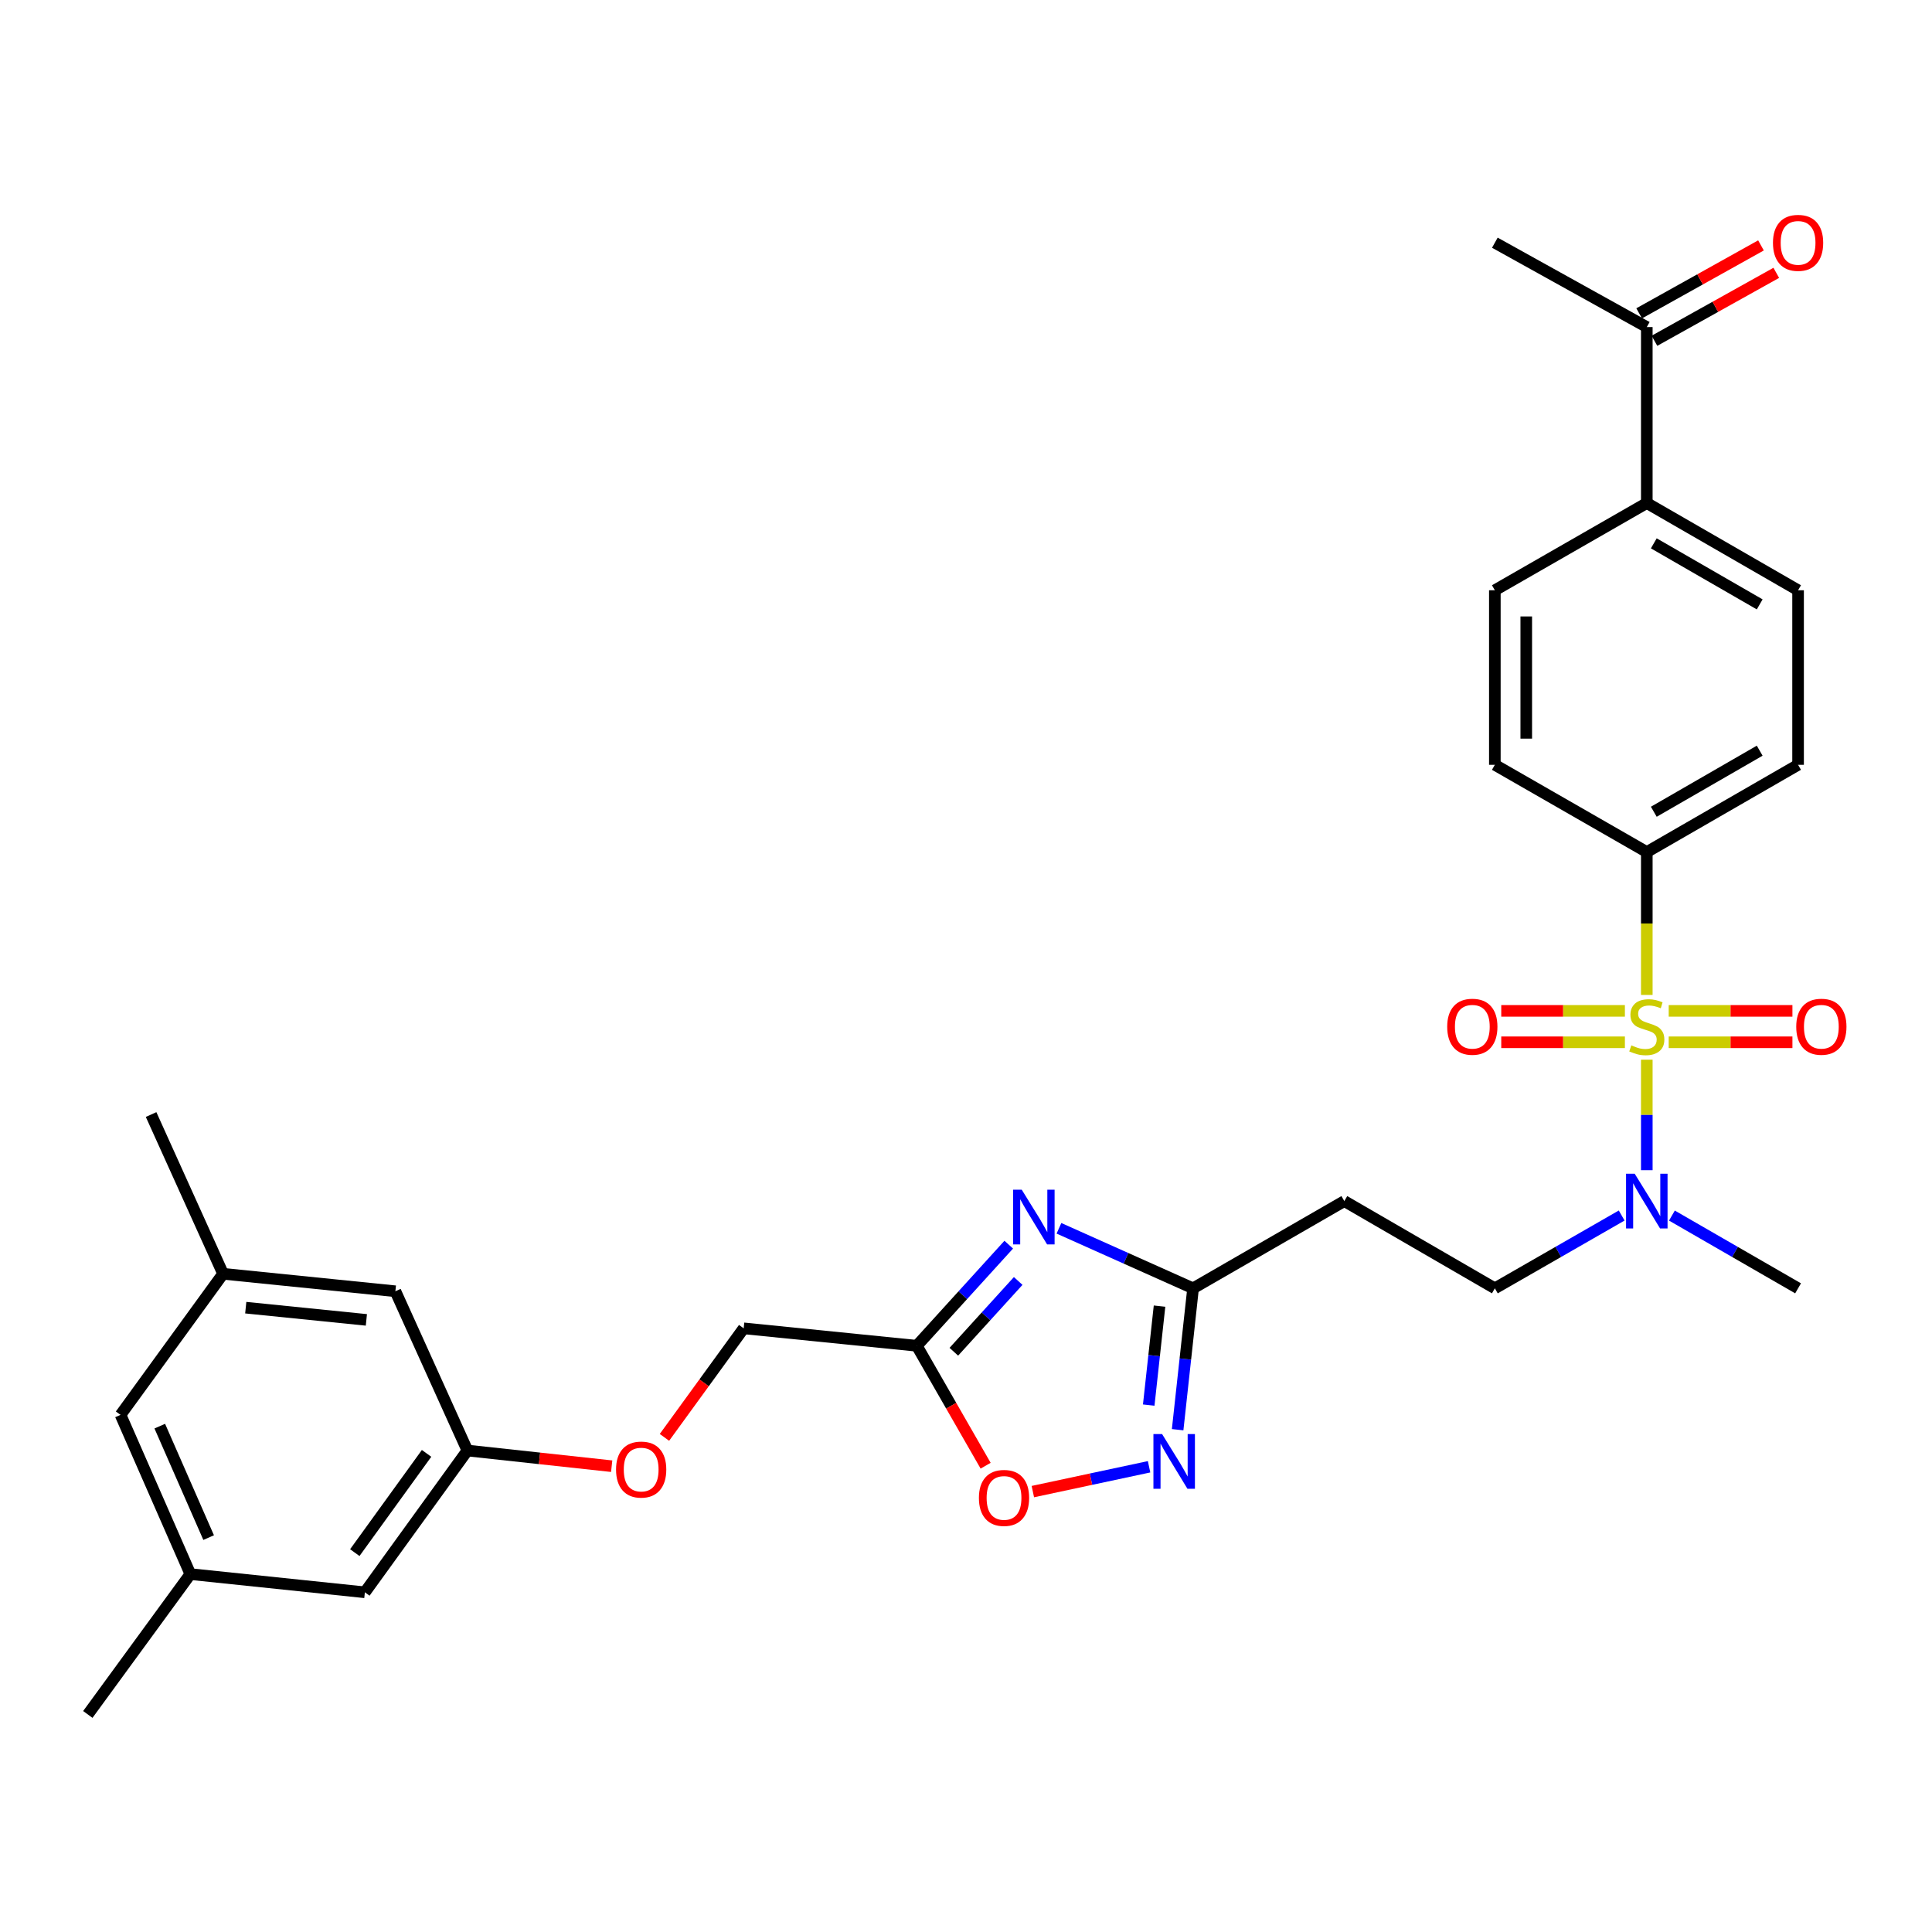 <?xml version='1.0' encoding='iso-8859-1'?>
<svg version='1.1' baseProfile='full'
              xmlns='http://www.w3.org/2000/svg'
                      xmlns:rdkit='http://www.rdkit.org/xml'
                      xmlns:xlink='http://www.w3.org/1999/xlink'
                  xml:space='preserve'
width='1000px' height='1000px' viewBox='0 0 1000 1000'>
<!-- END OF HEADER -->
<rect style='opacity:1.0;fill:#FFFFFF;stroke:none' width='1000' height='1000' x='0' y='0'> </rect>
<path class='bond-5' d='M 852.382,548.493 L 852.382,577.094' style='fill:none;fill-rule:evenodd;stroke:#CCCC00;stroke-width:6px;stroke-linecap:butt;stroke-linejoin:miter;stroke-opacity:1' />
<path class='bond-5' d='M 852.382,577.094 L 852.382,605.694' style='fill:none;fill-rule:evenodd;stroke:#0000FF;stroke-width:6px;stroke-linecap:butt;stroke-linejoin:miter;stroke-opacity:1' />
<path class='bond-6' d='M 852.382,514.977 L 852.382,477.997' style='fill:none;fill-rule:evenodd;stroke:#CCCC00;stroke-width:6px;stroke-linecap:butt;stroke-linejoin:miter;stroke-opacity:1' />
<path class='bond-6' d='M 852.382,477.997 L 852.382,441.017' style='fill:none;fill-rule:evenodd;stroke:#000000;stroke-width:6px;stroke-linecap:butt;stroke-linejoin:miter;stroke-opacity:1' />
<path class='bond-7' d='M 841.044,523.226 L 809.045,523.226' style='fill:none;fill-rule:evenodd;stroke:#CCCC00;stroke-width:6px;stroke-linecap:butt;stroke-linejoin:miter;stroke-opacity:1' />
<path class='bond-7' d='M 809.045,523.226 L 777.046,523.226' style='fill:none;fill-rule:evenodd;stroke:#FF0000;stroke-width:6px;stroke-linecap:butt;stroke-linejoin:miter;stroke-opacity:1' />
<path class='bond-7' d='M 841.044,539.484 L 809.045,539.484' style='fill:none;fill-rule:evenodd;stroke:#CCCC00;stroke-width:6px;stroke-linecap:butt;stroke-linejoin:miter;stroke-opacity:1' />
<path class='bond-7' d='M 809.045,539.484 L 777.046,539.484' style='fill:none;fill-rule:evenodd;stroke:#FF0000;stroke-width:6px;stroke-linecap:butt;stroke-linejoin:miter;stroke-opacity:1' />
<path class='bond-8' d='M 863.721,539.484 L 895.737,539.484' style='fill:none;fill-rule:evenodd;stroke:#CCCC00;stroke-width:6px;stroke-linecap:butt;stroke-linejoin:miter;stroke-opacity:1' />
<path class='bond-8' d='M 895.737,539.484 L 927.754,539.484' style='fill:none;fill-rule:evenodd;stroke:#FF0000;stroke-width:6px;stroke-linecap:butt;stroke-linejoin:miter;stroke-opacity:1' />
<path class='bond-8' d='M 863.721,523.226 L 895.737,523.226' style='fill:none;fill-rule:evenodd;stroke:#CCCC00;stroke-width:6px;stroke-linecap:butt;stroke-linejoin:miter;stroke-opacity:1' />
<path class='bond-8' d='M 895.737,523.226 L 927.754,523.226' style='fill:none;fill-rule:evenodd;stroke:#FF0000;stroke-width:6px;stroke-linecap:butt;stroke-linejoin:miter;stroke-opacity:1' />
<path class='bond-0' d='M 548.113,635.765 L 582.822,651.3' style='fill:none;fill-rule:evenodd;stroke:#0000FF;stroke-width:6px;stroke-linecap:butt;stroke-linejoin:miter;stroke-opacity:1' />
<path class='bond-0' d='M 582.822,651.3 L 617.532,666.835' style='fill:none;fill-rule:evenodd;stroke:#000000;stroke-width:6px;stroke-linecap:butt;stroke-linejoin:miter;stroke-opacity:1' />
<path class='bond-2' d='M 522.124,644.237 L 498.331,670.407' style='fill:none;fill-rule:evenodd;stroke:#0000FF;stroke-width:6px;stroke-linecap:butt;stroke-linejoin:miter;stroke-opacity:1' />
<path class='bond-2' d='M 498.331,670.407 L 474.538,696.577' style='fill:none;fill-rule:evenodd;stroke:#000000;stroke-width:6px;stroke-linecap:butt;stroke-linejoin:miter;stroke-opacity:1' />
<path class='bond-2' d='M 527.015,663.025 L 510.36,681.344' style='fill:none;fill-rule:evenodd;stroke:#0000FF;stroke-width:6px;stroke-linecap:butt;stroke-linejoin:miter;stroke-opacity:1' />
<path class='bond-2' d='M 510.36,681.344 L 493.705,699.663' style='fill:none;fill-rule:evenodd;stroke:#000000;stroke-width:6px;stroke-linecap:butt;stroke-linejoin:miter;stroke-opacity:1' />
<path class='bond-1' d='M 609.543,740.01 L 613.537,703.423' style='fill:none;fill-rule:evenodd;stroke:#0000FF;stroke-width:6px;stroke-linecap:butt;stroke-linejoin:miter;stroke-opacity:1' />
<path class='bond-1' d='M 613.537,703.423 L 617.532,666.835' style='fill:none;fill-rule:evenodd;stroke:#000000;stroke-width:6px;stroke-linecap:butt;stroke-linejoin:miter;stroke-opacity:1' />
<path class='bond-1' d='M 594.579,727.269 L 597.376,701.658' style='fill:none;fill-rule:evenodd;stroke:#0000FF;stroke-width:6px;stroke-linecap:butt;stroke-linejoin:miter;stroke-opacity:1' />
<path class='bond-1' d='M 597.376,701.658 L 600.172,676.047' style='fill:none;fill-rule:evenodd;stroke:#000000;stroke-width:6px;stroke-linecap:butt;stroke-linejoin:miter;stroke-opacity:1' />
<path class='bond-4' d='M 594.759,759.199 L 564.679,765.624' style='fill:none;fill-rule:evenodd;stroke:#0000FF;stroke-width:6px;stroke-linecap:butt;stroke-linejoin:miter;stroke-opacity:1' />
<path class='bond-4' d='M 564.679,765.624 L 534.599,772.05' style='fill:none;fill-rule:evenodd;stroke:#FF0000;stroke-width:6px;stroke-linecap:butt;stroke-linejoin:miter;stroke-opacity:1' />
<path class='bond-19' d='M 474.538,696.577 L 384.931,687.545' style='fill:none;fill-rule:evenodd;stroke:#000000;stroke-width:6px;stroke-linecap:butt;stroke-linejoin:miter;stroke-opacity:1' />
<path class='bond-31' d='M 474.538,696.577 L 492.349,727.614' style='fill:none;fill-rule:evenodd;stroke:#000000;stroke-width:6px;stroke-linecap:butt;stroke-linejoin:miter;stroke-opacity:1' />
<path class='bond-31' d='M 492.349,727.614 L 510.16,758.65' style='fill:none;fill-rule:evenodd;stroke:#FF0000;stroke-width:6px;stroke-linecap:butt;stroke-linejoin:miter;stroke-opacity:1' />
<path class='bond-3' d='M 617.532,666.835 L 695.822,621.684' style='fill:none;fill-rule:evenodd;stroke:#000000;stroke-width:6px;stroke-linecap:butt;stroke-linejoin:miter;stroke-opacity:1' />
<path class='bond-12' d='M 839.375,629.151 L 806.553,647.993' style='fill:none;fill-rule:evenodd;stroke:#0000FF;stroke-width:6px;stroke-linecap:butt;stroke-linejoin:miter;stroke-opacity:1' />
<path class='bond-12' d='M 806.553,647.993 L 773.732,666.835' style='fill:none;fill-rule:evenodd;stroke:#000000;stroke-width:6px;stroke-linecap:butt;stroke-linejoin:miter;stroke-opacity:1' />
<path class='bond-26' d='M 865.382,629.18 L 898.031,648.008' style='fill:none;fill-rule:evenodd;stroke:#0000FF;stroke-width:6px;stroke-linecap:butt;stroke-linejoin:miter;stroke-opacity:1' />
<path class='bond-26' d='M 898.031,648.008 L 930.681,666.835' style='fill:none;fill-rule:evenodd;stroke:#000000;stroke-width:6px;stroke-linecap:butt;stroke-linejoin:miter;stroke-opacity:1' />
<path class='bond-14' d='M 852.382,441.017 L 773.732,395.866' style='fill:none;fill-rule:evenodd;stroke:#000000;stroke-width:6px;stroke-linecap:butt;stroke-linejoin:miter;stroke-opacity:1' />
<path class='bond-15' d='M 852.382,441.017 L 930.681,395.866' style='fill:none;fill-rule:evenodd;stroke:#000000;stroke-width:6px;stroke-linecap:butt;stroke-linejoin:miter;stroke-opacity:1' />
<path class='bond-15' d='M 856.006,420.161 L 910.814,388.555' style='fill:none;fill-rule:evenodd;stroke:#000000;stroke-width:6px;stroke-linecap:butt;stroke-linejoin:miter;stroke-opacity:1' />
<path class='bond-9' d='M 695.822,621.684 L 773.732,666.835' style='fill:none;fill-rule:evenodd;stroke:#000000;stroke-width:6px;stroke-linecap:butt;stroke-linejoin:miter;stroke-opacity:1' />
<path class='bond-10' d='M 852.382,260.377 L 930.681,305.519' style='fill:none;fill-rule:evenodd;stroke:#000000;stroke-width:6px;stroke-linecap:butt;stroke-linejoin:miter;stroke-opacity:1' />
<path class='bond-10' d='M 856.007,281.233 L 910.816,312.832' style='fill:none;fill-rule:evenodd;stroke:#000000;stroke-width:6px;stroke-linecap:butt;stroke-linejoin:miter;stroke-opacity:1' />
<path class='bond-11' d='M 852.382,260.377 L 852.382,169.289' style='fill:none;fill-rule:evenodd;stroke:#000000;stroke-width:6px;stroke-linecap:butt;stroke-linejoin:miter;stroke-opacity:1' />
<path class='bond-30' d='M 852.382,260.377 L 773.732,305.519' style='fill:none;fill-rule:evenodd;stroke:#000000;stroke-width:6px;stroke-linecap:butt;stroke-linejoin:miter;stroke-opacity:1' />
<path class='bond-16' d='M 856.342,176.389 L 887.87,158.804' style='fill:none;fill-rule:evenodd;stroke:#000000;stroke-width:6px;stroke-linecap:butt;stroke-linejoin:miter;stroke-opacity:1' />
<path class='bond-16' d='M 887.87,158.804 L 919.399,141.22' style='fill:none;fill-rule:evenodd;stroke:#FF0000;stroke-width:6px;stroke-linecap:butt;stroke-linejoin:miter;stroke-opacity:1' />
<path class='bond-16' d='M 848.423,162.19 L 879.951,144.606' style='fill:none;fill-rule:evenodd;stroke:#000000;stroke-width:6px;stroke-linecap:butt;stroke-linejoin:miter;stroke-opacity:1' />
<path class='bond-16' d='M 879.951,144.606 L 911.48,127.021' style='fill:none;fill-rule:evenodd;stroke:#FF0000;stroke-width:6px;stroke-linecap:butt;stroke-linejoin:miter;stroke-opacity:1' />
<path class='bond-27' d='M 852.382,169.289 L 773.732,125.62' style='fill:none;fill-rule:evenodd;stroke:#000000;stroke-width:6px;stroke-linecap:butt;stroke-linejoin:miter;stroke-opacity:1' />
<path class='bond-13' d='M 241.928,750.787 L 279.267,754.845' style='fill:none;fill-rule:evenodd;stroke:#000000;stroke-width:6px;stroke-linecap:butt;stroke-linejoin:miter;stroke-opacity:1' />
<path class='bond-13' d='M 279.267,754.845 L 316.606,758.902' style='fill:none;fill-rule:evenodd;stroke:#FF0000;stroke-width:6px;stroke-linecap:butt;stroke-linejoin:miter;stroke-opacity:1' />
<path class='bond-23' d='M 241.928,750.787 L 204.653,668.352' style='fill:none;fill-rule:evenodd;stroke:#000000;stroke-width:6px;stroke-linecap:butt;stroke-linejoin:miter;stroke-opacity:1' />
<path class='bond-24' d='M 241.928,750.787 L 188.856,824.172' style='fill:none;fill-rule:evenodd;stroke:#000000;stroke-width:6px;stroke-linecap:butt;stroke-linejoin:miter;stroke-opacity:1' />
<path class='bond-24' d='M 220.793,752.268 L 183.643,803.637' style='fill:none;fill-rule:evenodd;stroke:#000000;stroke-width:6px;stroke-linecap:butt;stroke-linejoin:miter;stroke-opacity:1' />
<path class='bond-18' d='M 773.732,395.866 L 773.732,305.519' style='fill:none;fill-rule:evenodd;stroke:#000000;stroke-width:6px;stroke-linecap:butt;stroke-linejoin:miter;stroke-opacity:1' />
<path class='bond-18' d='M 789.989,382.314 L 789.989,319.071' style='fill:none;fill-rule:evenodd;stroke:#000000;stroke-width:6px;stroke-linecap:butt;stroke-linejoin:miter;stroke-opacity:1' />
<path class='bond-17' d='M 930.681,395.866 L 930.681,305.519' style='fill:none;fill-rule:evenodd;stroke:#000000;stroke-width:6px;stroke-linecap:butt;stroke-linejoin:miter;stroke-opacity:1' />
<path class='bond-22' d='M 384.931,687.545 L 364.423,715.764' style='fill:none;fill-rule:evenodd;stroke:#000000;stroke-width:6px;stroke-linecap:butt;stroke-linejoin:miter;stroke-opacity:1' />
<path class='bond-22' d='M 364.423,715.764 L 343.915,743.984' style='fill:none;fill-rule:evenodd;stroke:#FF0000;stroke-width:6px;stroke-linecap:butt;stroke-linejoin:miter;stroke-opacity:1' />
<path class='bond-20' d='M 115.462,659.311 L 204.653,668.352' style='fill:none;fill-rule:evenodd;stroke:#000000;stroke-width:6px;stroke-linecap:butt;stroke-linejoin:miter;stroke-opacity:1' />
<path class='bond-20' d='M 127.201,676.842 L 189.634,683.171' style='fill:none;fill-rule:evenodd;stroke:#000000;stroke-width:6px;stroke-linecap:butt;stroke-linejoin:miter;stroke-opacity:1' />
<path class='bond-28' d='M 115.462,659.311 L 78.205,576.885' style='fill:none;fill-rule:evenodd;stroke:#000000;stroke-width:6px;stroke-linecap:butt;stroke-linejoin:miter;stroke-opacity:1' />
<path class='bond-32' d='M 115.462,659.311 L 62.389,732.335' style='fill:none;fill-rule:evenodd;stroke:#000000;stroke-width:6px;stroke-linecap:butt;stroke-linejoin:miter;stroke-opacity:1' />
<path class='bond-21' d='M 98.527,814.752 L 188.856,824.172' style='fill:none;fill-rule:evenodd;stroke:#000000;stroke-width:6px;stroke-linecap:butt;stroke-linejoin:miter;stroke-opacity:1' />
<path class='bond-25' d='M 98.527,814.752 L 62.389,732.335' style='fill:none;fill-rule:evenodd;stroke:#000000;stroke-width:6px;stroke-linecap:butt;stroke-linejoin:miter;stroke-opacity:1' />
<path class='bond-25' d='M 107.995,795.861 L 82.699,738.169' style='fill:none;fill-rule:evenodd;stroke:#000000;stroke-width:6px;stroke-linecap:butt;stroke-linejoin:miter;stroke-opacity:1' />
<path class='bond-29' d='M 98.527,814.752 L 45.455,887.396' style='fill:none;fill-rule:evenodd;stroke:#000000;stroke-width:6px;stroke-linecap:butt;stroke-linejoin:miter;stroke-opacity:1' />
<path  class='atom-0' d='M 844.382 541.075
Q 844.702 541.195, 846.022 541.755
Q 847.342 542.315, 848.782 542.675
Q 850.262 542.995, 851.702 542.995
Q 854.382 542.995, 855.942 541.715
Q 857.502 540.395, 857.502 538.115
Q 857.502 536.555, 856.702 535.595
Q 855.942 534.635, 854.742 534.115
Q 853.542 533.595, 851.542 532.995
Q 849.022 532.235, 847.502 531.515
Q 846.022 530.795, 844.942 529.275
Q 843.902 527.755, 843.902 525.195
Q 843.902 521.635, 846.302 519.435
Q 848.742 517.235, 853.542 517.235
Q 856.822 517.235, 860.542 518.795
L 859.622 521.875
Q 856.222 520.475, 853.662 520.475
Q 850.902 520.475, 849.382 521.635
Q 847.862 522.755, 847.902 524.715
Q 847.902 526.235, 848.662 527.155
Q 849.462 528.075, 850.582 528.595
Q 851.742 529.115, 853.662 529.715
Q 856.222 530.515, 857.742 531.315
Q 859.262 532.115, 860.342 533.755
Q 861.462 535.355, 861.462 538.115
Q 861.462 542.035, 858.822 544.155
Q 856.222 546.235, 851.862 546.235
Q 849.342 546.235, 847.422 545.675
Q 845.542 545.155, 843.302 544.235
L 844.382 541.075
' fill='#CCCC00'/>
<path  class='atom-1' d='M 528.855 615.788
L 538.135 630.788
Q 539.055 632.268, 540.535 634.948
Q 542.015 637.628, 542.095 637.788
L 542.095 615.788
L 545.855 615.788
L 545.855 644.108
L 541.975 644.108
L 532.015 627.708
Q 530.855 625.788, 529.615 623.588
Q 528.415 621.388, 528.055 620.708
L 528.055 644.108
L 524.375 644.108
L 524.375 615.788
L 528.855 615.788
' fill='#0000FF'/>
<path  class='atom-2' d='M 601.491 742.263
L 610.771 757.263
Q 611.691 758.743, 613.171 761.423
Q 614.651 764.103, 614.731 764.263
L 614.731 742.263
L 618.491 742.263
L 618.491 770.583
L 614.611 770.583
L 604.651 754.183
Q 603.491 752.263, 602.251 750.063
Q 601.051 747.863, 600.691 747.183
L 600.691 770.583
L 597.011 770.583
L 597.011 742.263
L 601.491 742.263
' fill='#0000FF'/>
<path  class='atom-5' d='M 506.68 775.317
Q 506.68 768.517, 510.04 764.717
Q 513.4 760.917, 519.68 760.917
Q 525.96 760.917, 529.32 764.717
Q 532.68 768.517, 532.68 775.317
Q 532.68 782.197, 529.28 786.117
Q 525.88 789.997, 519.68 789.997
Q 513.44 789.997, 510.04 786.117
Q 506.68 782.237, 506.68 775.317
M 519.68 786.797
Q 524 786.797, 526.32 783.917
Q 528.68 780.997, 528.68 775.317
Q 528.68 769.757, 526.32 766.957
Q 524 764.117, 519.68 764.117
Q 515.36 764.117, 513 766.917
Q 510.68 769.717, 510.68 775.317
Q 510.68 781.037, 513 783.917
Q 515.36 786.797, 519.68 786.797
' fill='#FF0000'/>
<path  class='atom-6' d='M 846.122 607.524
L 855.402 622.524
Q 856.322 624.004, 857.802 626.684
Q 859.282 629.364, 859.362 629.524
L 859.362 607.524
L 863.122 607.524
L 863.122 635.844
L 859.242 635.844
L 849.282 619.444
Q 848.122 617.524, 846.882 615.324
Q 845.682 613.124, 845.322 612.444
L 845.322 635.844
L 841.642 635.844
L 841.642 607.524
L 846.122 607.524
' fill='#0000FF'/>
<path  class='atom-8' d='M 749.071 531.435
Q 749.071 524.635, 752.431 520.835
Q 755.791 517.035, 762.071 517.035
Q 768.351 517.035, 771.711 520.835
Q 775.071 524.635, 775.071 531.435
Q 775.071 538.315, 771.671 542.235
Q 768.271 546.115, 762.071 546.115
Q 755.831 546.115, 752.431 542.235
Q 749.071 538.355, 749.071 531.435
M 762.071 542.915
Q 766.391 542.915, 768.711 540.035
Q 771.071 537.115, 771.071 531.435
Q 771.071 525.875, 768.711 523.075
Q 766.391 520.235, 762.071 520.235
Q 757.751 520.235, 755.391 523.035
Q 753.071 525.835, 753.071 531.435
Q 753.071 537.155, 755.391 540.035
Q 757.751 542.915, 762.071 542.915
' fill='#FF0000'/>
<path  class='atom-9' d='M 929.729 531.435
Q 929.729 524.635, 933.089 520.835
Q 936.449 517.035, 942.729 517.035
Q 949.009 517.035, 952.369 520.835
Q 955.729 524.635, 955.729 531.435
Q 955.729 538.315, 952.329 542.235
Q 948.929 546.115, 942.729 546.115
Q 936.489 546.115, 933.089 542.235
Q 929.729 538.355, 929.729 531.435
M 942.729 542.915
Q 947.049 542.915, 949.369 540.035
Q 951.729 537.115, 951.729 531.435
Q 951.729 525.875, 949.369 523.075
Q 947.049 520.235, 942.729 520.235
Q 938.409 520.235, 936.049 523.035
Q 933.729 525.835, 933.729 531.435
Q 933.729 537.155, 936.049 540.035
Q 938.409 542.915, 942.729 542.915
' fill='#FF0000'/>
<path  class='atom-17' d='M 917.681 125.7
Q 917.681 118.9, 921.041 115.1
Q 924.401 111.3, 930.681 111.3
Q 936.961 111.3, 940.321 115.1
Q 943.681 118.9, 943.681 125.7
Q 943.681 132.58, 940.281 136.5
Q 936.881 140.38, 930.681 140.38
Q 924.441 140.38, 921.041 136.5
Q 917.681 132.62, 917.681 125.7
M 930.681 137.18
Q 935.001 137.18, 937.321 134.3
Q 939.681 131.38, 939.681 125.7
Q 939.681 120.14, 937.321 117.34
Q 935.001 114.5, 930.681 114.5
Q 926.361 114.5, 924.001 117.3
Q 921.681 120.1, 921.681 125.7
Q 921.681 131.42, 924.001 134.3
Q 926.361 137.18, 930.681 137.18
' fill='#FF0000'/>
<path  class='atom-23' d='M 318.868 760.64
Q 318.868 753.84, 322.228 750.04
Q 325.588 746.24, 331.868 746.24
Q 338.148 746.24, 341.508 750.04
Q 344.868 753.84, 344.868 760.64
Q 344.868 767.52, 341.468 771.44
Q 338.068 775.32, 331.868 775.32
Q 325.628 775.32, 322.228 771.44
Q 318.868 767.56, 318.868 760.64
M 331.868 772.12
Q 336.188 772.12, 338.508 769.24
Q 340.868 766.32, 340.868 760.64
Q 340.868 755.08, 338.508 752.28
Q 336.188 749.44, 331.868 749.44
Q 327.548 749.44, 325.188 752.24
Q 322.868 755.04, 322.868 760.64
Q 322.868 766.36, 325.188 769.24
Q 327.548 772.12, 331.868 772.12
' fill='#FF0000'/>
</svg>
